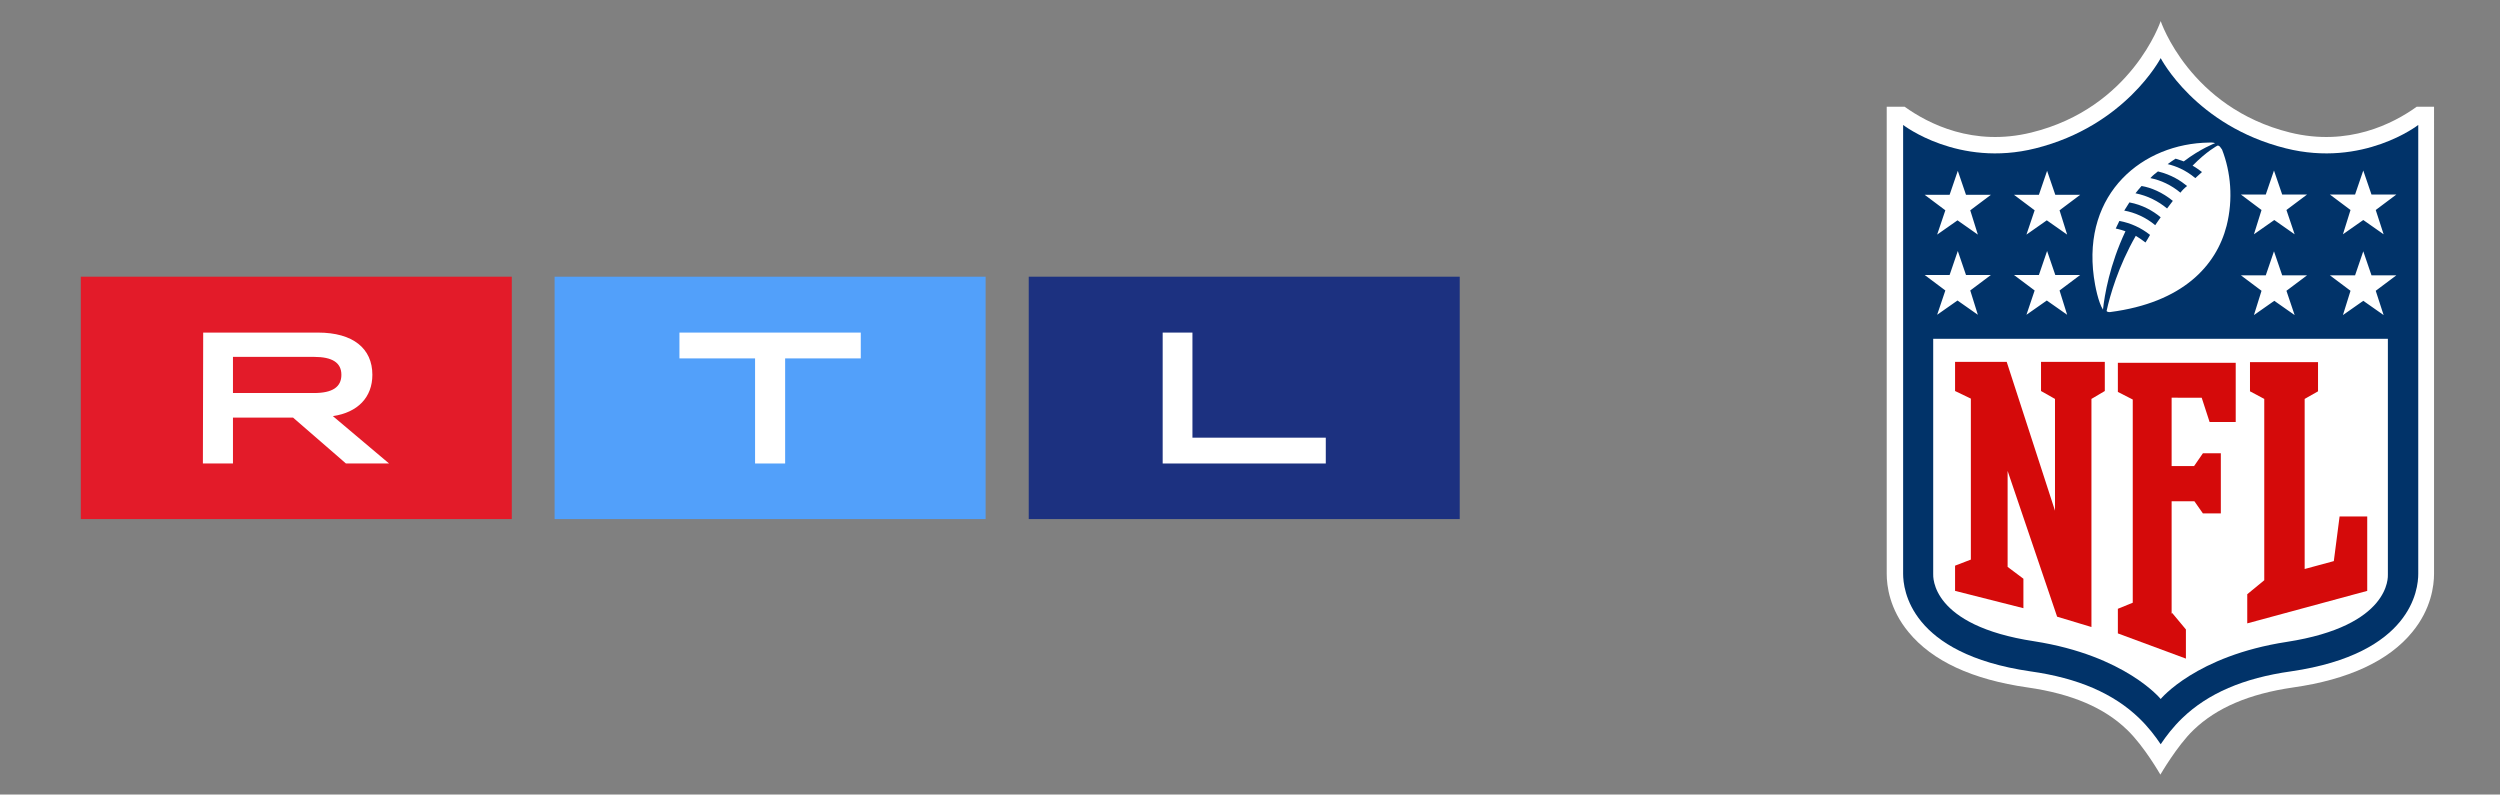 <?xml version="1.0" encoding="utf-8"?>
<!-- Generator: Adobe Illustrator 27.7.0, SVG Export Plug-In . SVG Version: 6.00 Build 0)  -->
<svg version="1.1" id="Ebene_1" xmlns="http://www.w3.org/2000/svg" xmlns:xlink="http://www.w3.org/1999/xlink" x="0px" y="0px"
	 viewBox="0 0 823.1 261.6" style="enable-background:new 0 0 823.1 261.6;" xml:space="preserve">
<rect x="0" y="0" width="823.1" height="261.6" fill="#808080" stroke="none"/>
<style type="text/css">
	.st0{fill:#1C3180;}
	.st1{fill:#FFFFFF;}
	.st2{fill:#52A0FA;}
	.st3{fill:#E31B29;}
	.st4{fill:#013369;}
	.st5{fill:#D50A0A;}
</style>
<g>
	<g id="RTL_00000150800447123274617010000017449301109212162973_">
		<g>
			<rect x="338.7" y="91.1" class="st0" width="141.9" height="79.8"/>
			<polygon class="st1" points="382.8,109.5 392.6,109.5 392.6,144.1 436.5,144.1 436.5,152.6 382.8,152.6 			"/>
		</g>
		<g id="middle_00000071557821032974367990000009320836136617035669_">
			<rect x="182.6" y="91.1" class="st2" width="141.9" height="79.8"/>
			<polygon class="st1" points="248.6,118 223.7,118 223.7,109.5 283.4,109.5 283.4,118 258.5,118 258.5,152.6 248.6,152.6 			"/>
		</g>
		<g>
			<rect x="26.6" y="91.1" class="st3" width="141.9" height="79.8"/>
			<path class="st1" d="M66.9,109.5h37.8c11.5,0,17.9,5.2,17.9,13.9c0,7.4-4.8,12.4-13,13.6l18.5,15.6h-14.2l-17.4-15.1H76.7v15.1
				h-9.9L66.9,109.5L66.9,109.5z M103.4,129.4c6.1,0,9-2,9-6s-3-5.9-9-5.9H76.7v11.9L103.4,129.4L103.4,129.4z"/>
		</g>
	</g>
	<g transform="translate(-72.014 -7.461)">
		<path class="st1" d="M867.7,42.6c-7.8,5.6-22.6,13.2-41.7,8.5c-33.1-8.2-42.6-36.7-42.6-36.7s-9.5,28.6-42.6,36.7
			c-19.1,4.7-33.9-2.9-41.7-8.5h-5.9v153.8c0,3.9,0.9,11.6,7.2,19.2c7.8,9.5,21,15.6,39.2,18.2c14.6,2.1,25.3,6.7,32.8,14
			c5.6,5.4,10.9,14.7,10.9,14.7s5.5-9.5,10.9-14.7c7.6-7.3,18.3-11.9,32.8-14c18.3-2.6,31.5-8.8,39.2-18.2
			c6.3-7.6,7.2-15.4,7.2-19.2V42.6L867.7,42.6z"/>
		<path class="st4" d="M868.2,48.6c0,0-18.1,14.1-43.6,7.7c-29.7-7.4-41.2-29.7-41.2-29.7s-11.6,22.3-41.2,29.7
			c-25.4,6.4-43.6-7.7-43.6-7.7v147.8c0,5,2.1,26.3,41.9,32.1c15.7,2.2,27.4,7.3,35.8,15.4c3,2.9,5.3,5.9,7.1,8.6
			c1.8-2.7,4.1-5.7,7.1-8.6c8.4-8.1,20.1-13.2,35.8-15.4c39.8-5.8,41.9-27.1,41.9-32.1L868.2,48.6L868.2,48.6z"/>
		<path class="st1" d="M783.4,237.6c0,0,11.6-14.2,41.5-18.8c34.3-5.3,33.3-21.5,33.3-22.2V119H708.5v77.4c0,0.8-1,17,33.3,22.2
			C771.8,223.3,783.4,237.6,783.4,237.6L783.4,237.6z"/>
		<path class="st5" d="M748.6,175.6v-36.8l-4.6-2.6v-9.6h21v9.6l-4.4,2.6v75.1l-11.3-3.4l-16.3-48v31.6l5.2,3.9v9.7l-22.5-5.7v-8.3
			l5.2-2v-53l-5.2-2.5v-9.6h17L748.6,175.6z M787.2,209.3l4.5,5.4v9.6l-22.4-8.3v-8.1l4.9-2v-66.9l-4.9-2.5v-9.6h38.8v19.5h-8.6
			l-2.6-8H787v22.5h7.4l2.9-4.2h5.9v19.8h-5.9l-2.8-4H787v37L787.2,209.3z M811.9,212.7v-9.6l5.6-4.6v-59.7l-4.7-2.5v-9.6h22.4v9.6
			l-4.4,2.5v56l9.6-2.6l1.9-14.7h9.1v24.5L811.9,212.7L811.9,212.7z"/>
		<path class="st1" d="M712.5,103.1l-6.8-5.1h8.2l2.7-7.9l2.7,7.9h8.2l-6.8,5.1l2.5,8l-6.7-4.7l-6.7,4.7L712.5,103.1z M741.9,103.1
			l-6.8-5.1h8.2l2.7-7.9l2.7,7.9h8.2l-6.8,5.1l2.5,8l-6.7-4.7l-6.7,4.7L741.9,103.1z M712.5,76.7l-6.8-5.1h8.2l2.7-7.9l2.7,7.9h8.2
			l-6.8,5.1l2.5,8l-6.7-4.7l-6.7,4.7L712.5,76.7z M741.9,76.7l-6.8-5.1h8.2l2.7-7.9l2.7,7.9h8.2l-6.8,5.1l2.5,8l-6.7-4.7l-6.7,4.7
			L741.9,76.7z M856.8,111.2l-6.7-4.7l-6.7,4.7l2.5-8l-6.8-5.1h8.3l2.7-7.9l2.7,7.9h8.2l-6.8,5.1L856.8,111.2z M827.5,111.2
			l-6.7-4.7l-6.7,4.7l2.5-8l-6.8-5.1h8.2l2.7-7.9l2.7,7.9h8.2l-6.8,5.1L827.5,111.2z M856.8,84.6l-6.7-4.7l-6.7,4.7l2.5-8l-6.8-5.1
			h8.3l2.7-7.9l2.7,7.9h8.2l-6.8,5.1L856.8,84.6z M827.5,84.6l-6.7-4.7l-6.7,4.7l2.5-8l-6.8-5.1h8.2l2.7-7.9l2.7,7.9h8.2l-6.8,5.1
			L827.5,84.6z M802.1,55.4c0.7-0.1,1.1,0.8,1.5,1.3c2.9,7.4,3.7,16.4,1.5,25.1c-3.4,13.2-14.5,25.3-38.3,28.4
			c-0.5,0.1-1.2-0.1-1.2-0.4c1.1-5,3.8-14.6,9.6-24.7c1.1,0.7,2.2,1.4,3.2,2.2c0.4-0.6,0.8-1.3,1.5-2.5c-2.9-2.3-6.3-3.9-10.1-4.6
			c0,0-0.7,1.5-1.2,2.5c0,0,1.5,0.3,3.2,0.9c-5.2,11-6.9,21.1-7.4,25.8c-1.5-2.3-2.6-7.7-3-10.7c-3.8-27.8,16.2-44,37.9-44.3
			c1.5-0.1,2,0.2,2,0.2s-4.8,1.8-10.3,6c0,0-1.3-0.5-2.7-0.9c-0.8,0.5-1.8,1.2-2.6,1.8c2.6,0.6,5.9,1.9,9.1,4.6
			c0.7-0.6,1.4-1.3,2.2-2c-0.8-0.6-2-1.5-3.1-2.1C798.6,57.2,802.1,55.4,802.1,55.4L802.1,55.4z M781.6,81.6
			c0.5-0.8,1.2-1.7,1.8-2.6c-2.5-2.1-6-4.1-10.3-4.9c-0.6,0.9-1.7,2.7-1.7,2.7C774.8,77.4,778.5,79,781.6,81.6L781.6,81.6z
			 M785.5,76.1c0.6-0.8,1.2-1.6,1.9-2.5c-3.4-2.8-7.2-4.4-10.3-4.9c-0.7,0.8-1.4,1.6-2,2.4C779.1,71.9,782.6,73.7,785.5,76.1
			L785.5,76.1z M789.9,70.9c0.6-0.8,1.3-1.5,2.2-2.2c-2.1-1.7-5.1-3.7-9.6-4.8c-0.8,0.6-1.7,1.3-2.5,2.2
			C783.5,66.8,786.9,68.4,789.9,70.9L789.9,70.9z"/>
	</g>
</g>
</svg>

